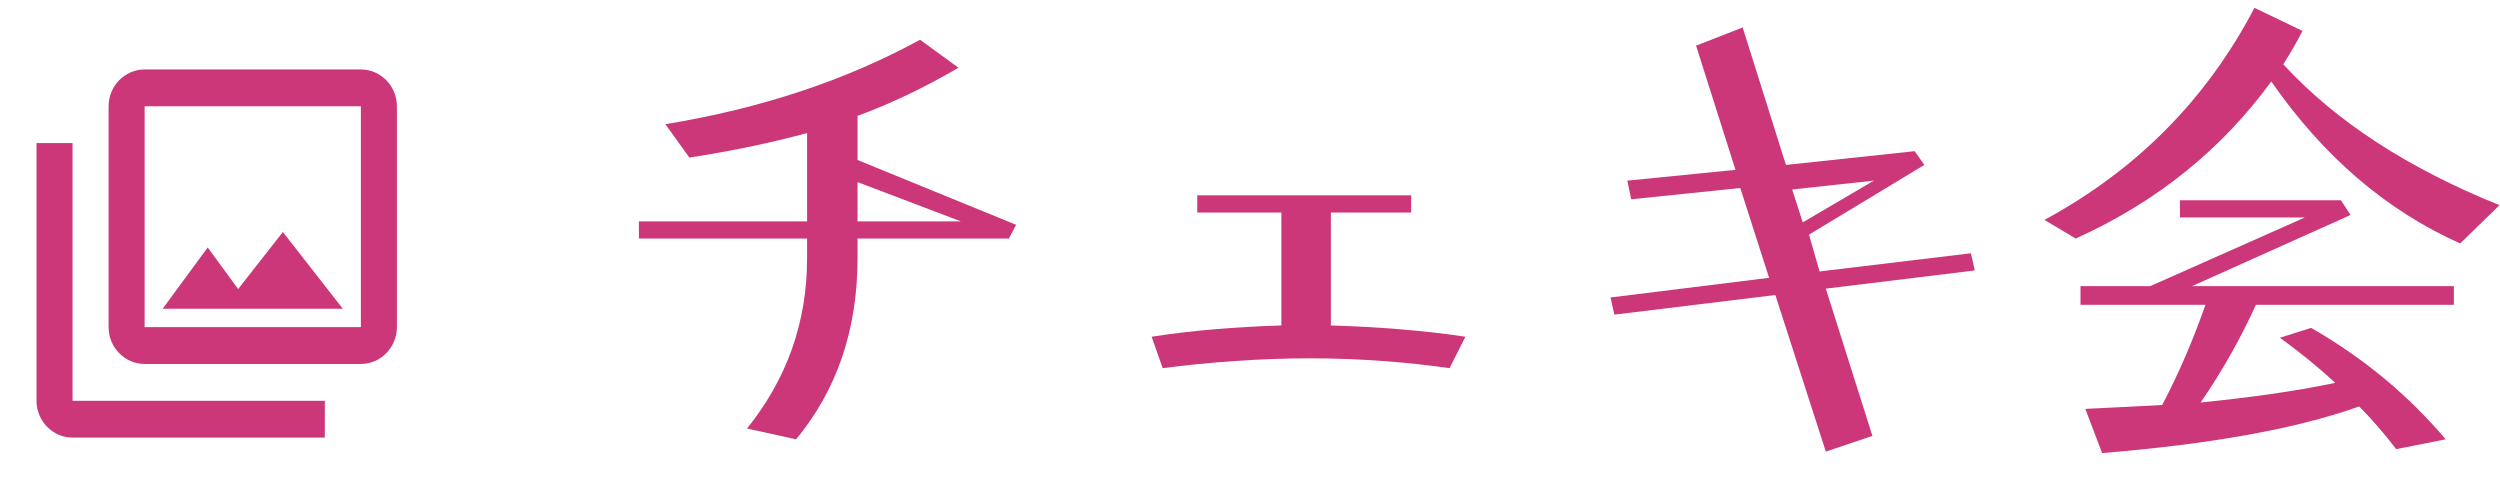 <svg width="202" height="39" viewBox="0 0 202 39" fill="none" xmlns="http://www.w3.org/2000/svg">
<path d="M82.103 18.165L81.521 19.275H69.29V20.862C69.29 26.613 67.621 31.531 64.32 35.497L60.36 34.625C63.544 30.659 65.213 26.097 65.213 20.862V19.275H51.624V17.887H65.213V10.748C62.301 11.541 59.079 12.215 55.701 12.731L53.76 10.034C61.525 8.764 68.397 6.464 74.338 3.211L77.444 5.472C74.726 7.059 72.008 8.368 69.29 9.359V12.929L82.103 18.165ZM77.638 17.887L69.29 14.714V17.887H77.638Z" fill="#CC377A"/>
<path d="M117.124 29.746C113.746 29.27 109.941 28.953 105.865 28.953C101.788 28.953 97.633 29.27 93.945 29.746L93.052 27.208C96.352 26.692 99.846 26.414 103.535 26.296V17.173H96.74V15.785H114.018V17.173H107.534V26.296C111.3 26.414 114.989 26.692 118.406 27.208L117.124 29.746Z" fill="#CC377A"/>
<path d="M159.562 21.853L147.525 23.321L151.291 35.22L147.525 36.489L143.448 23.837L130.441 25.423L130.131 24.035L142.944 22.448L140.614 15.19L131.8 16.102L131.49 14.595L140.226 13.722L137.042 3.688L140.808 2.22L144.303 13.326L154.708 12.215L155.485 13.326L146.166 18.958L147.021 21.933L159.251 20.465L159.562 21.853ZM151.408 14.595L144.807 15.309L145.662 17.966L151.408 14.595Z" fill="#CC377A"/>
<path d="M198.778 19.672C192.759 16.975 187.712 12.612 183.519 6.583C179.558 12.017 174.317 16.3 167.716 19.275L165.192 17.768C172.647 13.722 178.277 8.05 182.16 0.633L186.042 2.497C185.576 3.41 185.072 4.282 184.489 5.195C188.76 9.835 194.584 13.603 201.961 16.578L198.778 19.672ZM182.276 24.63C181.111 27.208 179.636 29.865 177.811 32.523C181.694 32.126 185.266 31.65 188.683 30.936C187.324 29.667 185.848 28.477 184.217 27.287L186.741 26.494C191.012 28.953 194.584 31.928 197.613 35.497L193.614 36.291C192.643 35.021 191.672 33.911 190.624 32.84C185.382 34.704 178.471 35.894 169.852 36.608L168.493 33.038C170.706 32.919 172.764 32.84 174.705 32.721C176.064 30.143 177.229 27.406 178.199 24.63H168.104V23.122H173.734L186.236 17.57H176.142V16.181H189.148L189.925 17.371L177.112 23.122H198.273V24.63H182.276Z" fill="#CC377A"/>
<path d="M29.158 8.586V26.434H11.686V8.586H29.158ZM29.158 5.611H11.686C10.085 5.611 8.774 6.95 8.774 8.586V26.434C8.774 28.07 10.085 29.409 11.686 29.409H29.158C30.76 29.409 32.07 28.07 32.07 26.434V8.586C32.07 6.95 30.76 5.611 29.158 5.611ZM16.782 19.994L19.243 23.355L22.854 18.745L27.702 24.947H13.142L16.782 19.994ZM2.95 11.561V32.384C2.95 34.02 4.261 35.359 5.862 35.359H26.246V32.384H5.862V11.561H2.95Z" fill="#CC377A"/>
</svg>
